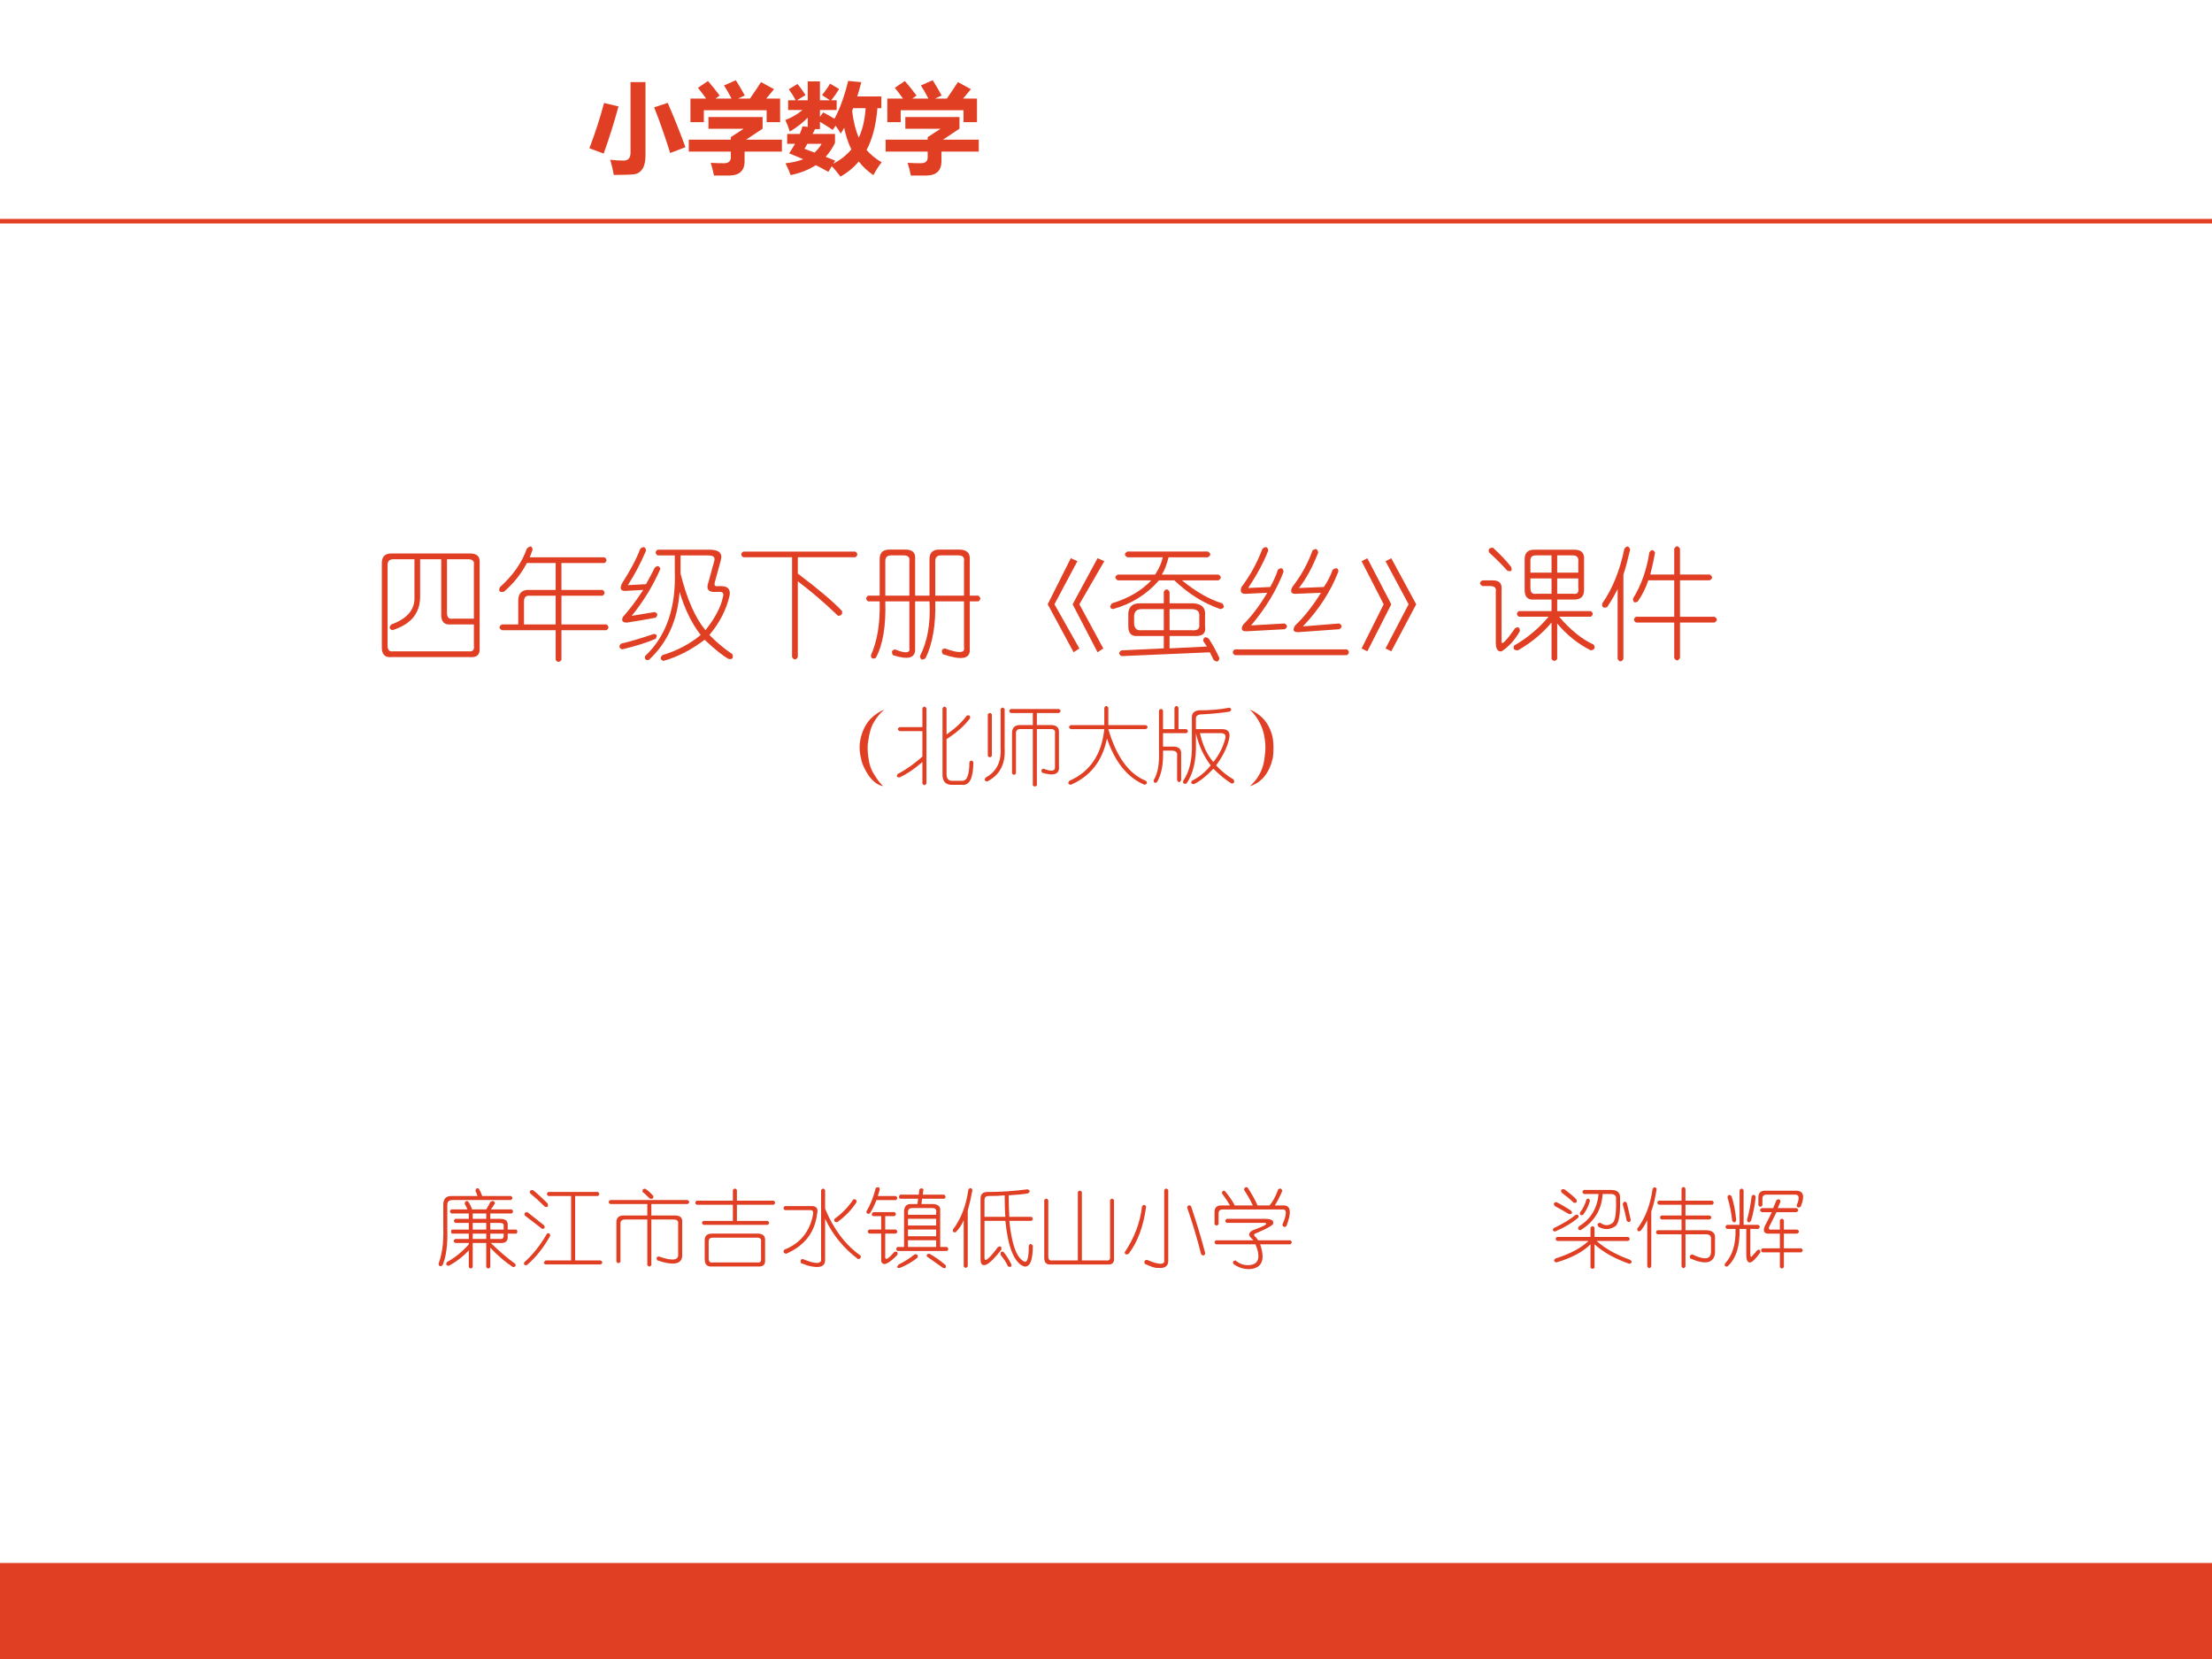 <?xml version="1.0" encoding="UTF-8" standalone="no"?>
<!DOCTYPE svg PUBLIC "-//W3C//DTD SVG 1.1//EN" "http://www.w3.org/Graphics/SVG/1.1/DTD/svg11.dtd">
<svg xmlns="http://www.w3.org/2000/svg" xmlns:xlink="http://www.w3.org/1999/xlink" version="1.1" width="720pt" height="540pt" viewBox="0 0 720 540">
<rect x="0" y="0" width="720" height="540" fill="#333333" stroke="none"/>
<g enable-background="new">
<g>
<g id="Layer-1" data-name="Artifact">
<clipPath id="cp0">
<path transform="matrix(1,0,0,-1,0,540)" d="M 0 0 L 720 0 L 720 540 L 0 540 Z " fill-rule="evenodd"/>
</clipPath>
<g clip-path="url(#cp0)">
<path transform="matrix(1,0,0,-1,0,540)" d="M 0 0 L 720 0 L 720 540 L 0 540 Z " fill="#ffffff" fill-rule="evenodd"/>
</g>
</g>
<g id="Layer-1" data-name="Artifact">
<clipPath id="cp1">
<path transform="matrix(1,0,0,-1,0,540)" d="M 0 0 L 720 0 L 720 540 L 0 540 Z " fill-rule="evenodd"/>
</clipPath>
<g clip-path="url(#cp1)">
<path transform="matrix(1,0,0,-1,0,540)" d="M 0 0 L 720 0 L 720 31.25 L 0 31.25 Z " fill="#e03f24" fill-rule="evenodd"/>
</g>
</g>
<g id="Layer-1" data-name="Artifact">
<clipPath id="cp2">
<path transform="matrix(1,0,0,-1,0,540)" d="M 0 0 L 720 0 L 720 540 L 0 540 Z " fill-rule="evenodd"/>
</clipPath>
<g clip-path="url(#cp2)">
<path transform="matrix(1,0,0,-1,0,540)" stroke-width="1.5" stroke-linecap="butt" stroke-linejoin="round" fill="none" stroke="#e03f24" d="M 0 468 L 720 468 "/>
</g>
</g>
<g id="Layer-1" data-name="Span">
<clipPath id="cp3">
<path transform="matrix(1,0,0,-1,0,540)" d="M 0 0 L 720 0 L 720 540 L 0 540 Z " fill-rule="evenodd"/>
</clipPath>
<g clip-path="url(#cp3)">
<symbol id="font_4_633">
<path d="M .418 .943 L .57 .943 L .57 .204 C .57 .14 .56 .093 .54 .062 C .52 .032 .494 .014 .463 .008 C .432 .003 .36 0 .248 0 C .238 .055 .226 .107 .212 .154 C .264 .148 .31 .146 .349 .146 C .395 .146 .418 .173 .418 .227 L .418 .943 M .796 .732 C .858 .59 .918 .44 .976 .282 L .821 .223 C .768 .391 .714 .546 .658 .687 L .796 .732 M .149 .731 L .296 .696 C .248 .522 .198 .362 .145 .217 L 0 .271 C .057 .42 .107 .573 .149 .731 Z "/>
</symbol>
<symbol id="font_4_605">
<path d="M .195 .96 C .234 .916 .274 .866 .314 .812 L .271 .782 L .434 .782 C .407 .835 .382 .879 .358 .915 L .478 .968 C .504 .928 .534 .877 .569 .813 L .502 .782 L .622 .782 C .666 .846 .704 .902 .734 .949 L .866 .877 L .787 .782 L .928 .782 L .928 .542 L .791 .542 L .791 .663 L .153 .663 L .153 .542 L .017 .542 L .017 .782 L .176 .782 C .148 .822 .12 .858 .093 .891 L .195 .96 M 0 .364 L .427 .364 L .427 .39 L .558 .475 L .2 .475 L .2 .594 L .75 .594 L .75 .476 L .582 .364 L .946 .364 L .946 .243 L .567 .243 L .567 .144 C .567 .099 .555 .064 .53 .039 C .505 .014 .466 .001 .415 0 C .363 0 .31 0 .256 0 C .247 .045 .236 .088 .223 .129 C .272 .126 .317 .125 .358 .125 C .404 .125 .427 .145 .427 .185 L .427 .243 L 0 .243 L 0 .364 Z "/>
</symbol>
<symbol id="font_4_764">
<path d="M .029 .775 L .105 .775 C .088 .81 .065 .847 .036 .887 L .124 .941 C .144 .917 .172 .88 .206 .828 L .118 .775 L .228 .775 L .228 .967 L .352 .967 L .352 .775 L .454 .775 L .373 .828 C .406 .868 .433 .907 .455 .944 L .547 .89 C .525 .853 .498 .814 .466 .775 L .522 .775 L .522 .676 L .352 .676 L .352 .607 L .385 .652 C .425 .631 .464 .609 .5 .588 C .554 .687 .6 .815 .639 .972 L .772 .959 C .759 .909 .746 .86 .731 .814 L .976 .814 L .976 .695 L .936 .695 C .922 .523 .885 .381 .826 .27 C .868 .222 .919 .18 .979 .145 C .956 .118 .928 .075 .895 .015 C .838 .053 .788 .099 .747 .153 C .693 .09 .631 .039 .56 0 C .533 .037 .504 .073 .472 .105 L .438 .048 C .398 .07 .356 .093 .31 .116 C .238 .069 .153 .035 .054 .015 C .042 .05 .025 .09 .002 .135 C .07 .142 .13 .156 .182 .176 C .137 .196 .089 .216 .039 .236 C .061 .269 .081 .301 .099 .333 L .019 .333 L .019 .433 L .147 .433 C .158 .458 .167 .484 .175 .51 L .228 .505 L .228 .599 C .179 .548 .119 .501 .046 .457 C .032 .501 .017 .54 0 .574 C .065 .599 .123 .633 .175 .676 L .029 .676 L .029 .775 M .679 .667 C .692 .559 .715 .468 .747 .396 C .786 .481 .809 .581 .816 .695 L .689 .695 C .686 .686 .683 .677 .679 .667 M .352 .482 L .302 .482 C .295 .466 .286 .45 .277 .433 L .505 .433 L .505 .342 C .479 .289 .448 .242 .41 .201 L .507 .162 L .487 .13 C .559 .168 .621 .216 .671 .276 C .639 .341 .615 .415 .598 .496 C .587 .475 .575 .455 .563 .437 C .549 .463 .531 .489 .511 .517 L .482 .474 C .442 .501 .398 .529 .352 .557 L .352 .482 M .195 .282 L .297 .244 C .326 .27 .35 .299 .369 .333 L .224 .333 L .195 .282 Z "/>
</symbol>
<use xlink:href="#font_4_633" transform="matrix(32.04,0,0,-32.04,191.843,56.943)" fill="#e03f24"/>
<use xlink:href="#font_4_605" transform="matrix(32.04,0,0,-32.04,224.196,57.131)" fill="#e03f24"/>
<use xlink:href="#font_4_764" transform="matrix(32.04,0,0,-32.04,255.61,57.475)" fill="#e03f24"/>
<use xlink:href="#font_4_605" transform="matrix(32.04,0,0,-32.04,288.276,57.131)" fill="#e03f24"/>
</g>
</g>
<g id="Layer-1" data-name="Span">
<clipPath id="cp5">
<path transform="matrix(1,0,0,-1,0,540)" d="M 0 0 L 720 0 L 720 540 L 0 540 Z " fill-rule="evenodd"/>
</clipPath>
<g clip-path="url(#cp5)">
<symbol id="font_6_c0a">
<path d="M .078 .849 L .719 .849 C .776 .849 .802 .823 .797 .771 L .797 .083 C .802 .026 .776 0 .719 .005 L .078 .005 C .026 0 0 .026 0 .083 L 0 .771 C 0 .823 .026 .849 .078 .849 M .266 .802 L .094 .802 C .062 .802 .047 .786 .047 .755 L .047 .099 C .047 .062 .062 .047 .094 .052 L .703 .052 C .74 .047 .755 .062 .75 .099 L .75 .271 L .562 .271 C .51 .266 .484 .292 .484 .349 L .484 .802 L .312 .802 L .312 .497 C .312 .362 .237 .271 .086 .224 C .06 .234 .057 .25 .078 .271 C .208 .318 .271 .393 .266 .497 L .266 .802 M .703 .802 L .531 .802 L .531 .365 C .531 .328 .547 .312 .578 .318 L .75 .318 L .75 .755 C .755 .786 .74 .802 .703 .802 Z "/>
</symbol>
<symbol id="font_6_13a3">
<path d="M .234 .927 C .26 .953 .276 .951 .281 .919 L .258 .857 L .867 .857 C .888 .841 .888 .826 .867 .81 L .516 .81 L .516 .591 L .852 .591 C .872 .576 .872 .56 .852 .544 L .516 .544 L .516 .31 L .883 .31 C .904 .294 .904 .279 .883 .263 L .516 .263 L .516 .021 C .5 -0 .484 -0 .469 .021 L .469 .263 L .031 .263 C .005 .279 .005 .294 .031 .31 L .164 .31 L .164 .505 C .164 .557 .188 .586 .234 .591 L .469 .591 L .469 .81 L .234 .81 C .188 .721 .125 .643 .047 .576 C .01 .57 0 .583 .016 .615 C .12 .708 .193 .812 .234 .927 M .469 .31 L .469 .544 L .25 .544 C .224 .544 .211 .529 .211 .497 L .211 .31 L .469 .31 Z "/>
</symbol>
<symbol id="font_6_33d6">
<path d="M .177 .914 C .203 .935 .219 .93 .224 .898 C .182 .799 .133 .706 .076 .617 L .224 .625 C .25 .672 .273 .716 .294 .758 C .315 .779 .331 .776 .341 .75 C .279 .609 .201 .482 .107 .367 C .174 .378 .237 .388 .294 .398 C .32 .388 .323 .372 .302 .352 C .219 .336 .141 .323 .068 .312 C .031 .312 .021 .328 .036 .359 C .089 .417 .143 .49 .201 .578 L .052 .57 C .016 .57 .008 .591 .029 .633 C .096 .737 .146 .831 .177 .914 M .318 .906 L .74 .906 C .818 .906 .849 .878 .833 .82 L .786 .648 C .776 .617 .784 .604 .81 .609 L .833 .609 C .891 .609 .914 .583 .904 .531 C .878 .417 .823 .31 .74 .211 C .802 .148 .865 .096 .927 .055 C .938 .023 .927 .01 .896 .016 C .849 .042 .784 .094 .701 .172 C .591 .089 .479 .031 .365 0 C .339 .01 .336 .026 .357 .047 C .477 .083 .581 .138 .669 .211 C .596 .305 .539 .422 .497 .562 C .482 .333 .398 .148 .247 .008 C .221 .003 .211 .013 .216 .039 C .388 .201 .469 .432 .458 .734 L .458 .859 L .318 .859 C .297 .875 .297 .891 .318 .906 M .732 .859 L .505 .859 L .505 .711 C .557 .503 .625 .349 .708 .25 C .786 .349 .833 .438 .849 .516 C .859 .547 .852 .562 .826 .562 L .794 .562 C .732 .557 .711 .583 .732 .641 L .779 .812 C .789 .844 .773 .859 .732 .859 M .286 .219 C .312 .219 .318 .206 .302 .18 C .229 .148 .138 .12 .029 .094 C .003 .104 0 .12 .021 .141 C .089 .156 .177 .182 .286 .219 Z "/>
</symbol>
<symbol id="font_6_33a">
<path d="M .021 .885 L .935 .885 C .956 .87 .956 .854 .935 .839 L .466 .839 L .466 .706 C .638 .576 .758 .474 .826 .401 C .831 .375 .82 .362 .794 .362 C .68 .471 .57 .565 .466 .643 L .466 .026 C .451 0 .435 0 .419 .026 L .419 .839 L .021 .839 C 0 .854 0 .87 .021 .885 Z "/>
</symbol>
<symbol id="font_6_6bb">
<path d="M .193 .904 L .326 .904 C .383 .904 .409 .878 .404 .826 L .404 .529 L .521 .529 L .521 .826 C .521 .878 .547 .904 .599 .904 L .763 .904 C .826 .904 .854 .875 .849 .818 L .849 .529 L .919 .529 C .94 .513 .94 .497 .919 .482 L .849 .482 L .849 .091 C .854 .013 .781 -0 .63 .052 C .615 .078 .62 .094 .646 .099 C .76 .057 .812 .06 .802 .107 L .802 .482 L .568 .482 C .573 .294 .547 .141 .49 .021 C .464 -0 .448 .005 .443 .036 C .505 .156 .531 .305 .521 .482 L .404 .482 L .404 .099 C .409 .021 .349 .003 .224 .044 C .208 .07 .214 .086 .24 .091 C .328 .055 .367 .06 .357 .107 L .357 .482 L .161 .482 C .167 .279 .141 .125 .083 .021 C .057 .01 .044 .018 .044 .044 C .096 .159 .12 .305 .115 .482 L .021 .482 C -0 .497 -0 .513 .021 .529 L .115 .529 L .115 .826 C .115 .878 .141 .904 .193 .904 M .31 .857 L .208 .857 C .177 .857 .161 .841 .161 .81 L .161 .529 L .357 .529 L .357 .81 C .362 .841 .346 .857 .31 .857 M .755 .857 L .615 .857 C .583 .857 .568 .841 .568 .81 L .568 .529 L .802 .529 L .802 .81 C .807 .841 .792 .857 .755 .857 Z "/>
</symbol>
<symbol id="font_6_228">
<path d="M .188 .766 L .242 .742 L .055 .391 L .258 .031 L .211 0 L 0 .391 L .188 .766 M .406 .766 L .461 .742 L .258 .391 L .453 .031 L .406 0 L .203 .391 L .406 .766 Z "/>
</symbol>
<symbol id="font_6_3bc4">
<path d="M .146 .904 L .802 .904 C .828 .888 .828 .872 .802 .857 L .482 .857 C .466 .794 .448 .747 .427 .716 L .888 .716 C .914 .701 .914 .685 .888 .669 L .591 .669 C .706 .576 .815 .513 .919 .482 C .94 .456 .935 .44 .904 .435 C .768 .482 .643 .56 .529 .669 L .404 .669 C .305 .555 .18 .477 .029 .435 C .003 .44 0 .456 .021 .482 C .156 .523 .263 .586 .341 .669 L .068 .669 C .042 .685 .042 .701 .068 .716 L .372 .716 C .404 .763 .424 .81 .435 .857 L .146 .857 C .12 .872 .12 .888 .146 .904 M .685 .216 L .49 .216 L .49 .115 L .794 .13 L .763 .177 C .768 .208 .784 .214 .81 .193 C .841 .146 .87 .094 .896 .036 C .891 .005 .875 -0 .849 .021 L .818 .083 L .099 .052 C .073 .068 .073 .083 .099 .099 L .443 .115 L .443 .216 L .232 .216 C .18 .211 .154 .237 .154 .294 L .154 .404 C .159 .456 .19 .482 .247 .482 L .443 .482 L .443 .576 C .458 .602 .474 .602 .49 .576 L .49 .482 L .685 .482 C .753 .477 .784 .445 .779 .388 L .779 .294 C .789 .237 .758 .211 .685 .216 M .443 .435 L .263 .435 C .221 .435 .201 .414 .201 .372 L .201 .326 C .201 .279 .221 .258 .263 .263 L .443 .263 L .443 .435 M .669 .435 L .49 .435 L .49 .263 L .669 .263 C .716 .258 .737 .273 .732 .31 L .732 .372 C .737 .414 .716 .435 .669 .435 Z "/>
</symbol>
<symbol id="font_6_34c">
<path d="M .247 .867 C .273 .888 .289 .883 .294 .852 C .258 .758 .203 .656 .13 .547 L .31 .555 C .341 .612 .362 .659 .372 .695 C .398 .716 .414 .711 .419 .68 C .362 .529 .273 .383 .154 .242 L .427 .258 C .453 .242 .453 .227 .427 .211 L .13 .195 C .078 .19 .065 .208 .091 .25 C .159 .318 .224 .404 .286 .508 L .122 .5 C .076 .495 .06 .513 .076 .555 C .143 .643 .201 .747 .247 .867 M .654 .852 C .68 .872 .695 .867 .701 .836 C .654 .716 .602 .62 .544 .547 L .747 .555 C .779 .602 .802 .648 .818 .695 C .849 .716 .865 .711 .865 .68 C .802 .518 .706 .37 .576 .234 L .872 .258 C .898 .242 .898 .227 .872 .211 L .552 .188 C .5 .182 .487 .201 .513 .242 C .581 .305 .651 .393 .724 .508 L .529 .5 C .482 .495 .469 .513 .49 .555 C .562 .648 .617 .747 .654 .852 M .021 .047 L .935 .047 C .956 .031 .956 .016 .935 0 L .021 0 C 0 .016 0 .031 .021 .047 Z "/>
</symbol>
<symbol id="font_6_229">
<path d="M .047 .758 L .242 .383 L .047 0 L 0 .023 L .18 .383 L 0 .734 L .047 .758 M .242 .758 L .445 .383 L .242 0 L .195 .023 L .383 .383 L .195 .734 L .242 .758 Z "/>
</symbol>
<symbol id="font_6_412d">
<path d="M .112 .927 C .169 .875 .219 .823 .26 .771 C .271 .74 .26 .729 .229 .74 C .182 .792 .133 .841 .081 .888 C .07 .914 .081 .927 .112 .927 M .448 .911 L .776 .911 C .833 .911 .859 .883 .854 .826 L .854 .583 C .854 .531 .828 .505 .776 .505 L .635 .505 L .635 .411 L .909 .411 C .93 .396 .93 .38 .909 .365 L .651 .365 C .745 .255 .839 .18 .932 .138 C .948 .112 .94 .096 .909 .091 C .805 .143 .714 .216 .635 .31 L .635 .021 C .62 -0 .604 -0 .589 .021 L .589 .318 C .516 .229 .424 .154 .315 .091 C .284 .091 .273 .104 .284 .13 C .393 .193 .487 .271 .565 .365 L .323 .365 C .302 .38 .302 .396 .323 .411 L .589 .411 L .589 .505 L .448 .505 C .396 .5 .37 .526 .37 .583 L .37 .833 C .37 .885 .396 .911 .448 .911 M .589 .865 L .464 .865 C .432 .865 .417 .852 .417 .826 L .417 .724 L .589 .724 L .589 .865 M .76 .865 L .635 .865 L .635 .724 L .807 .724 L .807 .81 C .812 .846 .797 .865 .76 .865 M .589 .677 L .417 .677 L .417 .599 C .417 .562 .432 .547 .464 .552 L .589 .552 L .589 .677 M .807 .677 L .635 .677 L .635 .552 L .768 .552 C .799 .547 .812 .562 .807 .599 L .807 .677 M .026 .661 L .112 .661 C .164 .661 .188 .635 .182 .583 L .182 .161 C .182 .13 .219 .167 .292 .271 C .318 .286 .331 .279 .331 .247 C .289 .174 .24 .12 .182 .083 C .151 .078 .135 .102 .135 .154 L .135 .568 C .141 .599 .125 .615 .089 .615 L .026 .615 C -0 .63 -0 .646 .026 .661 Z "/>
</symbol>
<symbol id="font_6_425">
<path d="M .638 .924 L .638 .714 L .88 .714 C .906 .698 .906 .682 .88 .667 L .638 .667 L .638 .37 L .919 .37 C .945 .354 .945 .339 .919 .323 L .638 .323 L .638 .034 C .622 .008 .607 .008 .591 .034 L .591 .323 L .279 .323 C .258 .339 .258 .354 .279 .37 L .591 .37 L .591 .667 L .38 .667 C .359 .604 .331 .547 .294 .495 C .268 .479 .255 .487 .255 .518 C .323 .628 .367 .753 .388 .893 C .404 .919 .419 .919 .435 .893 C .424 .831 .411 .771 .396 .714 L .591 .714 L .591 .924 C .607 .951 .622 .951 .638 .924 M .185 .924 C .206 .951 .221 .948 .232 .917 C .211 .828 .193 .76 .177 .714 L .177 .026 C .161 0 .146 0 .13 .026 L .13 .596 C .104 .544 .076 .495 .044 .448 C .013 .438 0 .448 .005 .479 C .089 .599 .148 .747 .185 .924 Z "/>
</symbol>
<use xlink:href="#font_6_c0a" transform="matrix(39.96,0,0,-39.96,124.278,214.079)" fill="#e03f24"/>
<use xlink:href="#font_6_13a3" transform="matrix(39.96,0,0,-39.96,162.133,215.64)" fill="#e03f24"/>
<use xlink:href="#font_6_33d6" transform="matrix(39.96,0,0,-39.96,201.34,215.119)" fill="#e03f24"/>
<use xlink:href="#font_6_33a" transform="matrix(39.96,0,0,-39.96,241.068,214.911)" fill="#e03f24"/>
<use xlink:href="#font_6_6bb" transform="matrix(39.96,0,0,-39.96,281.732,215.015)" fill="#e03f24"/>
<use xlink:href="#font_6_228" transform="matrix(39.96,0,0,-39.96,341.024,212.31)" fill="#e03f24"/>
<use xlink:href="#font_6_3bc4" transform="matrix(39.96,0,0,-39.96,361.108,215.64)" fill="#e03f24"/>
<use xlink:href="#font_6_34c" transform="matrix(39.96,0,0,-39.96,401.068,213.246)" fill="#e03f24"/>
<use xlink:href="#font_6_229" transform="matrix(39.96,0,0,-39.96,443.189,211.998)" fill="#e03f24"/>
<use xlink:href="#font_6_412d" transform="matrix(39.96,0,0,-39.96,481.484,215.327)" fill="#e03f24"/>
<use xlink:href="#font_6_425" transform="matrix(39.96,0,0,-39.96,521.34,215.536)" fill="#e03f24"/>
</g>
</g>
<g id="Layer-1" data-name="Span">
<clipPath id="cp7">
<path transform="matrix(1,0,0,-1,0,540)" d="M 0 0 L 720 0 L 720 540 L 0 540 Z " fill-rule="evenodd"/>
</clipPath>
<g clip-path="url(#cp7)">
<symbol id="font_6_5588">
<path d="M .294 .891 C .242 .849 .198 .794 .161 .727 C .135 .674 .117 .609 .107 .531 C .096 .484 .096 .419 .107 .336 C .117 .253 .141 .185 .177 .133 C .208 .081 .242 .036 .279 0 C .221 .01 .167 .049 .115 .117 C .062 .195 .031 .266 .021 .328 C -0 .411 -0 .492 .021 .57 C .042 .654 .078 .724 .13 .781 C .182 .833 .237 .87 .294 .891 Z "/>
</symbol>
<symbol id="font_6_846">
<path d="M .352 .901 L .352 .026 C .336 0 .32 0 .305 .026 L .305 .276 C .216 .198 .128 .138 .039 .096 C .008 .096 0 .109 .016 .135 C .115 .188 .211 .255 .305 .339 L .305 .635 L .039 .635 C .013 .651 .013 .667 .039 .682 L .305 .682 L .305 .901 C .32 .927 .336 .927 .352 .901 M .586 .901 L .586 .596 C .69 .669 .768 .742 .82 .815 C .852 .826 .865 .815 .859 .784 C .792 .695 .701 .615 .586 .542 L .586 .135 C .586 .078 .612 .052 .664 .057 L .766 .057 C .823 .052 .852 .125 .852 .276 C .867 .297 .883 .297 .898 .276 C .898 .089 .854 0 .766 .01 L .664 .01 C .581 .005 .539 .044 .539 .128 L .539 .901 C .555 .927 .57 .927 .586 .901 Z "/>
</symbol>
<symbol id="font_6_1337">
<path d="M .24 .906 L .24 .445 C .25 .263 .182 .135 .036 .062 C .005 .068 0 .083 .021 .109 C .146 .177 .203 .292 .193 .453 L .193 .906 C .208 .927 .224 .927 .24 .906 M .31 .906 L .872 .906 C .898 .891 .898 .875 .872 .859 L .615 .859 L .615 .719 L .779 .719 C .846 .719 .878 .688 .872 .625 L .872 .242 C .883 .148 .818 .122 .677 .164 C .661 .19 .667 .206 .693 .211 C .786 .174 .831 .182 .826 .234 L .826 .625 C .831 .656 .815 .672 .779 .672 L .615 .672 L .615 .016 C .599 0 .583 0 .568 .016 L .568 .672 L .419 .672 C .388 .672 .372 .656 .372 .625 L .372 .156 C .357 .135 .341 .135 .326 .156 L .326 .625 C .326 .688 .357 .719 .419 .719 L .568 .719 L .568 .859 L .31 .859 C .289 .875 .289 .891 .31 .906 M .091 .844 L .091 .359 C .076 .339 .06 .339 .044 .359 L .044 .844 C .06 .865 .076 .865 .091 .844 Z "/>
</symbol>
<symbol id="font_6_e56">
<path d="M .474 .898 L .474 .695 L .911 .695 C .938 .68 .938 .664 .911 .648 L .474 .648 C .568 .326 .714 .125 .911 .047 C .932 .026 .927 .01 .896 0 C .698 .083 .552 .263 .458 .539 C .406 .279 .266 .099 .036 0 C .005 .005 -0 .021 .021 .047 C .26 .151 .396 .352 .427 .648 L .036 .648 C .01 .664 .01 .68 .036 .695 L .427 .695 L .427 .898 C .443 .924 .458 .924 .474 .898 Z "/>
</symbol>
<symbol id="font_6_2777">
<path d="M .445 .479 L .445 .784 C .445 .831 .474 .857 .531 .862 C .661 .862 .779 .872 .883 .893 C .909 .878 .909 .862 .883 .846 C .779 .831 .672 .82 .562 .815 C .516 .815 .492 .799 .492 .768 L .492 .643 L .797 .643 C .859 .643 .888 .615 .883 .557 C .867 .453 .815 .341 .727 .221 C .789 .154 .857 .099 .93 .057 C .945 .026 .938 .01 .906 .01 C .839 .052 .768 .109 .695 .182 C .612 .094 .536 .034 .469 .003 C .438 .003 .43 .016 .445 .042 C .529 .083 .602 .143 .664 .221 C .581 .331 .523 .456 .492 .596 L .492 .479 C .497 .281 .461 .125 .383 .01 C .352 0 .339 .01 .344 .042 C .417 .146 .451 .292 .445 .479 M .062 .862 C .078 .883 .094 .883 .109 .862 L .109 .643 L .242 .643 L .242 .893 C .258 .919 .273 .919 .289 .893 L .289 .643 L .383 .643 C .404 .628 .404 .612 .383 .596 L .109 .596 L .109 .44 L .227 .44 C .294 .44 .326 .409 .32 .346 L .32 .049 C .305 .018 .289 .018 .273 .049 L .273 .331 C .279 .372 .258 .393 .211 .393 L .109 .393 C .115 .237 .091 .115 .039 .026 C .013 .01 0 .018 0 .049 C .047 .122 .068 .237 .062 .393 L .062 .862 M .695 .26 C .763 .344 .81 .438 .836 .542 C .841 .578 .823 .596 .781 .596 L .539 .596 C .57 .456 .622 .344 .695 .26 Z "/>
</symbol>
<symbol id="font_6_5589">
<path d="M 0 .891 C .146 .828 .234 .716 .266 .555 C .276 .482 .276 .406 .266 .328 C .224 .151 .135 .042 0 0 C .104 .094 .161 .211 .172 .352 C .182 .419 .182 .484 .172 .547 C .156 .677 .099 .792 0 .891 Z "/>
</symbol>
<use xlink:href="#font_6_5588" transform="matrix(27.96,0,0,-27.96,279.649,255.89)" fill="#e03f24"/>
<use xlink:href="#font_6_846" transform="matrix(27.96,0,0,-27.96,291.711,255.745)" fill="#e03f24"/>
<use xlink:href="#font_6_1337" transform="matrix(27.96,0,0,-27.96,320.3,256.109)" fill="#e03f24"/>
<use xlink:href="#font_6_e56" transform="matrix(27.96,0,0,-27.96,347.507,255.453)" fill="#e03f24"/>
<use xlink:href="#font_6_2777" transform="matrix(27.96,0,0,-27.96,375.514,255.308)" fill="#e03f24"/>
<use xlink:href="#font_6_5589" transform="matrix(27.96,0,0,-27.96,406.87,255.89)" fill="#e03f24"/>
</g>
</g>
<g id="Layer-1" data-name="Span">
<clipPath id="cp8">
<path transform="matrix(1,0,0,-1,0,540)" d="M 0 0 L 720 0 L 720 540 L 0 540 Z " fill-rule="evenodd"/>
</clipPath>
<g clip-path="url(#cp8)">
<symbol id="font_6_13f8">
<path d="M .602 .779 C .633 .799 .651 .794 .656 .763 C .641 .737 .625 .714 .609 .693 L .852 .693 C .872 .677 .872 .661 .852 .646 L .602 .646 L .602 .583 L .719 .583 C .781 .583 .81 .557 .805 .505 L .805 .458 L .906 .458 C .922 .443 .922 .427 .906 .411 L .805 .411 L .805 .38 C .81 .323 .779 .297 .711 .302 L .609 .302 C .698 .214 .792 .133 .891 .06 C .906 .039 .898 .026 .867 .021 C .779 .078 .69 .154 .602 .247 L .602 .021 C .586 -0 .57 -0 .555 .021 L .555 .302 L .398 .302 L .398 .021 C .383 -0 .367 -0 .352 .021 L .352 .216 C .284 .143 .206 .083 .117 .036 C .086 .042 .081 .057 .102 .083 C .19 .13 .273 .198 .352 .286 L .352 .302 L .195 .302 C .169 .318 .169 .333 .195 .349 L .352 .349 L .352 .411 L .156 .411 C .141 .427 .141 .443 .156 .458 L .352 .458 L .352 .536 L .195 .536 C .174 .552 .174 .568 .195 .583 L .352 .583 L .352 .646 L .148 .646 C .128 .661 .128 .677 .148 .693 L .336 .693 C .326 .719 .315 .74 .305 .755 C .305 .786 .318 .797 .344 .786 C .365 .755 .38 .724 .391 .693 L .555 .693 C .581 .734 .596 .763 .602 .779 M .555 .646 L .398 .646 L .398 .583 L .555 .583 L .555 .646 M .555 .536 L .398 .536 L .398 .458 L .555 .458 L .555 .536 M .711 .536 L .602 .536 L .602 .458 L .758 .458 L .758 .497 C .763 .523 .747 .536 .711 .536 M .555 .411 L .398 .411 L .398 .349 L .555 .349 L .555 .411 M .758 .411 L .602 .411 L .602 .349 L .703 .349 C .745 .344 .763 .359 .758 .396 L .758 .411 M .148 .849 L .453 .849 C .448 .87 .44 .888 .43 .904 C .43 .935 .443 .945 .469 .935 C .484 .909 .497 .88 .508 .849 L .844 .849 C .865 .833 .865 .818 .844 .802 L .164 .802 C .122 .802 .102 .784 .102 .747 L .102 .458 C .107 .281 .089 .143 .047 .044 C .021 .023 .005 .029 0 .06 C .042 .174 .06 .31 .055 .466 L .055 .747 C .055 .815 .086 .849 .148 .849 Z "/>
</symbol>
<symbol id="font_6_218e">
<path d="M .107 .88 C .159 .839 .216 .786 .279 .724 C .289 .688 .279 .674 .247 .685 C .195 .737 .138 .789 .076 .841 C .065 .867 .076 .88 .107 .88 M .286 .857 L .865 .857 C .885 .841 .885 .826 .865 .81 L .599 .81 L .599 .06 L .896 .06 C .922 .044 .922 .029 .896 .013 L .255 .013 C .229 .023 .229 .039 .255 .06 L .552 .06 L .552 .81 L .286 .81 C .266 .826 .266 .841 .286 .857 M .044 .622 C .122 .56 .188 .508 .24 .466 C .25 .44 .242 .427 .216 .427 C .148 .479 .081 .531 .013 .583 C .003 .609 .013 .622 .044 .622 M .271 .372 C .292 .383 .305 .375 .31 .349 C .232 .208 .141 .094 .036 .005 C .01 0 -0 .01 .005 .036 C .109 .13 .198 .242 .271 .372 Z "/>
</symbol>
<symbol id="font_6_1331">
<path d="M .487 .794 C .445 .836 .417 .862 .401 .872 C .396 .898 .406 .911 .432 .911 C .469 .885 .5 .857 .526 .826 C .531 .799 .518 .789 .487 .794 M .924 .779 C .951 .763 .951 .747 .924 .732 L .503 .732 L .503 .599 L .776 .599 C .839 .599 .867 .573 .862 .521 L .862 .154 C .872 .034 .776 .008 .573 .076 C .557 .102 .562 .117 .589 .122 C .75 .065 .826 .076 .815 .154 L .815 .505 C .82 .536 .802 .552 .76 .552 L .503 .552 L .503 .021 C .487 -0 .471 -0 .456 .021 L .456 .552 L .198 .552 C .161 .552 .143 .536 .143 .505 L .143 .06 C .128 .039 .112 .039 .096 .06 L .096 .521 C .096 .573 .125 .599 .182 .599 L .456 .599 L .456 .732 L .026 .732 C -0 .747 -0 .763 .026 .779 L .924 .779 Z "/>
</symbol>
<symbol id="font_6_938">
<path d="M .49 .896 L .49 .771 L .919 .771 C .94 .755 .94 .74 .919 .724 L .49 .724 L .49 .536 L .849 .536 C .87 .521 .87 .505 .849 .49 L .099 .49 C .078 .505 .078 .521 .099 .536 L .443 .536 L .443 .724 L .021 .724 C 0 .74 0 .755 .021 .771 L .443 .771 L .443 .896 C .458 .917 .474 .917 .49 .896 M .201 .388 L .732 .388 C .794 .388 .823 .359 .818 .302 L .818 .083 C .823 .026 .794 -0 .732 .005 L .201 .005 C .143 -0 .115 .029 .115 .091 L .115 .31 C .115 .362 .143 .388 .201 .388 M .771 .294 C .776 .326 .76 .341 .724 .341 L .208 .341 C .177 .341 .161 .326 .161 .294 L .161 .099 C .161 .062 .177 .047 .208 .052 L .724 .052 C .76 .047 .776 .062 .771 .099 L .771 .294 Z "/>
</symbol>
<symbol id="font_6_2163">
<path d="M .492 .911 L .492 .693 C .591 .453 .729 .271 .906 .146 C .911 .12 .901 .107 .875 .107 C .708 .232 .581 .388 .492 .576 L .492 .107 C .497 .029 .445 -0 .336 .021 C .305 .026 .263 .039 .211 .06 C .201 .091 .208 .107 .234 .107 C .385 .044 .456 .047 .445 .115 L .445 .911 C .461 .932 .477 .932 .492 .911 M .859 .771 C .802 .682 .727 .604 .633 .536 C .602 .536 .591 .549 .602 .576 C .69 .638 .763 .714 .82 .802 C .846 .807 .859 .797 .859 .771 M .023 .724 L .336 .724 C .393 .724 .414 .693 .398 .63 C .372 .417 .253 .263 .039 .169 C .008 .174 0 .19 .016 .216 C .203 .289 .315 .427 .352 .63 C .357 .661 .346 .677 .32 .677 L .023 .677 C .003 .693 .003 .708 .023 .724 Z "/>
</symbol>
<symbol id="font_6_4a76">
<path d="M .109 .94 C .135 .956 .151 .951 .156 .924 L .133 .846 L .344 .846 C .365 .831 .365 .815 .344 .799 L .117 .799 C .091 .732 .065 .68 .039 .643 C .013 .633 0 .641 0 .667 C .047 .745 .083 .836 .109 .94 M .617 .924 C .633 .94 .648 .94 .664 .924 L .656 .862 L .906 .862 C .927 .841 .927 .826 .906 .815 L .648 .815 L .641 .753 L .781 .753 C .839 .747 .865 .721 .859 .674 L .859 .253 L .938 .253 C .958 .237 .958 .221 .938 .206 L .359 .206 C .344 .221 .344 .237 .359 .253 L .438 .253 L .438 .674 C .443 .727 .469 .753 .516 .753 L .594 .753 L .602 .815 L .391 .815 C .375 .826 .375 .841 .391 .862 L .609 .862 L .617 .924 M .766 .706 L .531 .706 C .5 .706 .484 .69 .484 .659 L .484 .628 L .812 .628 L .812 .659 C .818 .69 .802 .706 .766 .706 M .078 .659 L .328 .659 C .349 .643 .349 .628 .328 .612 L .219 .612 L .219 .456 L .344 .456 C .365 .44 .365 .424 .344 .409 L .219 .409 L .219 .128 C .224 .096 .26 .12 .328 .198 C .359 .203 .37 .19 .359 .159 C .25 .049 .188 .026 .172 .089 L .172 .409 L .031 .409 C .01 .424 .01 .44 .031 .456 L .172 .456 L .172 .612 L .078 .612 C .057 .622 .057 .638 .078 .659 M .812 .581 L .484 .581 L .484 .503 L .812 .503 L .812 .581 M .812 .456 L .484 .456 L .484 .378 L .812 .378 L .812 .456 M .812 .331 L .484 .331 L .484 .253 L .812 .253 L .812 .331 M .562 .167 C .594 .172 .604 .159 .594 .128 C .536 .081 .469 .042 .391 .01 C .354 .005 .349 .018 .375 .049 C .432 .076 .495 .115 .562 .167 M .734 .174 C .792 .143 .854 .099 .922 .042 C .932 .01 .922 0 .891 .01 C .833 .052 .771 .096 .703 .143 C .698 .164 .708 .174 .734 .174 Z "/>
</symbol>
<symbol id="font_6_47d">
<path d="M .872 .919 C .904 .909 .906 .893 .88 .872 C .823 .862 .747 .854 .654 .849 C .654 .766 .656 .682 .661 .599 L .919 .599 C .94 .583 .94 .568 .919 .552 L .661 .552 C .688 .286 .742 .13 .826 .083 C .867 .052 .888 .112 .888 .263 C .898 .289 .914 .289 .935 .263 C .935 .091 .901 .01 .833 .021 C .719 .062 .646 .24 .615 .552 L .372 .552 L .372 .122 C .372 .065 .424 .107 .529 .247 C .56 .263 .573 .253 .568 .216 C .495 .122 .438 .065 .396 .044 C .349 .023 .326 .044 .326 .107 L .326 .81 C .326 .862 .352 .888 .404 .888 C .555 .888 .711 .898 .872 .919 M .607 .849 C .56 .844 .497 .841 .419 .841 C .388 .841 .372 .826 .372 .794 L .372 .599 L .615 .599 C .609 .672 .607 .755 .607 .849 M .591 .193 C .633 .141 .664 .091 .685 .044 C .69 .018 .677 .01 .646 .021 C .625 .068 .596 .112 .56 .154 C .555 .185 .565 .198 .591 .193 M .232 .911 C .216 .828 .198 .747 .177 .669 L .177 .021 C .161 -0 .146 -0 .13 .021 L .13 .56 C .109 .508 .078 .461 .036 .419 C .01 .414 0 .424 .005 .451 C .099 .576 .159 .732 .185 .919 C .206 .94 .221 .938 .232 .911 Z "/>
</symbol>
<symbol id="font_6_11a0">
<path d="M .391 .849 C .406 .87 .422 .87 .438 .849 L .438 .052 L .719 .052 C .755 .047 .771 .062 .766 .099 L .766 .755 C .781 .776 .797 .776 .812 .755 L .812 .083 C .818 .026 .792 0 .734 .005 L .078 .005 C .026 0 0 .026 0 .083 L 0 .755 C .016 .776 .031 .776 .047 .755 L .047 .099 C .047 .062 .062 .047 .094 .052 L .391 .052 L .391 .849 Z "/>
</symbol>
<symbol id="font_6_113e">
<path d="M .508 .917 L .508 .104 C .513 .031 .471 0 .383 .01 C .362 .005 .312 .021 .234 .057 C .224 .083 .232 .099 .258 .104 C .404 .042 .471 .042 .461 .104 L .461 .917 C .477 .938 .492 .938 .508 .917 M .25 .721 C .219 .492 .151 .31 .047 .174 C .021 .159 .005 .164 0 .19 C .115 .362 .182 .542 .203 .729 C .224 .75 .24 .747 .25 .721 M .727 .714 C .737 .74 .753 .745 .773 .729 C .841 .526 .896 .344 .938 .182 C .932 .151 .917 .146 .891 .167 C .844 .354 .789 .536 .727 .714 Z "/>
</symbol>
<symbol id="font_6_1095">
<path d="M .349 .922 C .349 .948 .362 .958 .388 .953 C .44 .875 .479 .805 .505 .742 L .646 .742 C .682 .784 .716 .846 .747 .93 C .768 .945 .784 .94 .794 .914 C .779 .872 .75 .815 .708 .742 L .81 .742 C .893 .742 .904 .661 .841 .5 C .82 .484 .805 .49 .794 .516 C .846 .635 .849 .695 .802 .695 L .099 .695 C .068 .695 .052 .68 .052 .648 L .052 .523 C .036 .503 .021 .503 .005 .523 L .005 .664 C .005 .716 .031 .742 .083 .742 L .185 .742 C .164 .779 .133 .826 .091 .883 C .091 .904 .102 .914 .122 .914 C .174 .852 .214 .794 .24 .742 L .451 .742 C .424 .799 .391 .859 .349 .922 M .146 .586 L .591 .586 C .669 .586 .701 .565 .685 .523 C .669 .503 .607 .469 .497 .422 C .461 .411 .456 .396 .482 .375 C .492 .365 .503 .352 .513 .336 L .888 .336 C .909 .32 .909 .305 .888 .289 L .536 .289 C .599 .107 .557 .01 .411 0 C .339 0 .276 .021 .224 .062 C .214 .083 .221 .096 .247 .102 C .299 .06 .354 .042 .411 .047 C .521 .057 .544 .138 .482 .289 L .021 .289 C -0 .305 -0 .32 .021 .336 L .458 .336 C .448 .346 .435 .359 .419 .375 C .398 .406 .409 .432 .451 .453 C .596 .505 .641 .534 .583 .539 L .146 .539 C .125 .555 .125 .57 .146 .586 Z "/>
</symbol>
<use xlink:href="#font_6_13f8" transform="matrix(27.96,0,0,-27.96,142.749,413.036)" fill="#e03f24"/>
<use xlink:href="#font_6_218e" transform="matrix(27.96,0,0,-27.96,170.457,411.944)" fill="#e03f24"/>
<use xlink:href="#font_6_1331" transform="matrix(27.96,0,0,-27.96,197.946,412.381)" fill="#e03f24"/>
<use xlink:href="#font_6_938" transform="matrix(27.96,0,0,-27.96,226.164,412.381)" fill="#e03f24"/>
<use xlink:href="#font_6_2163" transform="matrix(27.96,0,0,-27.96,254.818,412.817)" fill="#e03f24"/>
<use xlink:href="#font_6_4a76" transform="matrix(27.96,0,0,-27.96,282.016,412.963)" fill="#e03f24"/>
<use xlink:href="#font_6_47d" transform="matrix(27.96,0,0,-27.96,310.049,412.817)" fill="#e03f24"/>
<use xlink:href="#font_6_11a0" transform="matrix(27.96,0,0,-27.96,339.902,411.725)" fill="#e03f24"/>
<use xlink:href="#font_6_113e" transform="matrix(27.96,0,0,-27.96,366.064,412.963)" fill="#e03f24"/>
<use xlink:href="#font_6_1095" transform="matrix(27.96,0,0,-27.96,395.189,413.109)" fill="#e03f24"/>
</g>
<clipPath id="cp9">
<path transform="matrix(1,0,0,-1,0,540)" d="M 0 0 L 720 0 L 720 540 L 0 540 Z " fill-rule="evenodd"/>
</clipPath>
<g clip-path="url(#cp9)">
<symbol id="font_6_1db0">
<path d="M .141 .93 C .198 .888 .245 .849 .281 .812 C .292 .781 .281 .768 .25 .773 C .219 .805 .172 .844 .109 .891 C .094 .922 .104 .935 .141 .93 M .367 .922 L .688 .922 C .76 .922 .794 .888 .789 .82 C .794 .638 .776 .531 .734 .5 C .672 .458 .607 .456 .539 .492 C .518 .523 .526 .539 .562 .539 C .609 .503 .656 .503 .703 .539 C .734 .565 .747 .656 .742 .812 C .747 .854 .727 .875 .68 .875 L .586 .875 C .576 .693 .49 .552 .328 .453 C .297 .458 .292 .474 .312 .5 C .448 .583 .523 .708 .539 .875 L .367 .875 C .346 .891 .346 .906 .367 .922 M .305 .602 C .232 .539 .141 .484 .031 .438 C .005 .443 0 .456 .016 .477 C .125 .529 .211 .581 .273 .633 C .299 .638 .31 .628 .305 .602 M .047 .781 C .109 .75 .167 .716 .219 .68 C .24 .654 .232 .641 .195 .641 C .143 .672 .089 .703 .031 .734 C .01 .76 .016 .776 .047 .781 M .867 .773 C .883 .711 .898 .643 .914 .57 C .904 .544 .888 .542 .867 .562 C .857 .615 .841 .68 .82 .758 C .831 .789 .846 .794 .867 .773 M .492 .484 L .492 .375 L .883 .375 C .909 .359 .909 .344 .883 .328 L .516 .328 C .615 .24 .745 .167 .906 .109 C .932 .089 .93 .073 .898 .062 C .732 .12 .596 .195 .492 .289 L .492 .016 C .477 0 .461 0 .445 .016 L .445 .289 C .357 .201 .224 .13 .047 .078 C .016 .089 .013 .104 .039 .125 C .206 .177 .333 .245 .422 .328 L .055 .328 C .034 .344 .034 .359 .055 .375 L .445 .375 L .445 .484 C .461 .505 .477 .505 .492 .484 M .398 .812 C .419 .828 .432 .823 .438 .797 C .427 .745 .401 .69 .359 .633 C .333 .622 .32 .63 .32 .656 C .357 .703 .383 .755 .398 .812 Z "/>
</symbol>
<symbol id="font_6_44e">
<path d="M .562 .932 L .562 .792 L .875 .792 C .896 .776 .896 .76 .875 .745 L .562 .745 L .562 .62 L .844 .62 C .87 .604 .87 .589 .844 .573 L .562 .573 L .562 .448 L .812 .448 C .88 .443 .911 .411 .906 .354 L .906 .182 C .891 .063 .794 .042 .617 .12 C .607 .146 .615 .161 .641 .167 C .781 .099 .854 .107 .859 .19 L .859 .339 C .865 .38 .844 .401 .797 .401 L .562 .401 L .562 .026 C .547 0 .531 0 .516 .026 L .516 .401 L .234 .401 C .214 .417 .214 .432 .234 .448 L .516 .448 L .516 .573 L .281 .573 C .26 .589 .26 .604 .281 .62 L .516 .62 L .516 .745 L .25 .745 C .229 .76 .229 .776 .25 .792 L .516 .792 L .516 .932 C .531 .958 .547 .958 .562 .932 M .227 .932 C .211 .828 .19 .74 .164 .667 L .164 .026 C .148 0 .133 0 .117 .026 L .117 .565 C .091 .513 .065 .471 .039 .44 C .013 .43 0 .438 0 .464 C .094 .589 .154 .745 .18 .932 C .195 .953 .211 .953 .227 .932 Z "/>
</symbol>
<symbol id="font_6_44b8">
<path d="M .177 .919 C .193 .94 .208 .94 .224 .919 L .224 .513 L .396 .513 C .417 .497 .417 .482 .396 .466 L .302 .466 L .302 .177 C .302 .135 .312 .13 .333 .161 C .349 .177 .365 .195 .38 .216 C .406 .232 .419 .224 .419 .193 C .367 .12 .328 .081 .302 .076 C .271 .07 .255 .102 .255 .169 L .255 .466 L .177 .466 C .182 .263 .135 .117 .036 .029 C .01 .023 -0 .034 .005 .06 C .094 .154 .135 .289 .13 .466 L .029 .466 C .008 .482 .008 .497 .029 .513 L .177 .513 L .177 .919 M .435 .708 L .568 .708 L .607 .802 C .633 .818 .648 .812 .654 .786 L .622 .708 L .841 .708 C .867 .693 .867 .677 .841 .661 L .607 .661 C .576 .599 .549 .547 .529 .505 C .508 .469 .516 .453 .552 .458 L .646 .458 L .646 .568 C .661 .589 .677 .589 .693 .568 L .693 .458 L .849 .458 C .875 .443 .875 .427 .849 .411 L .693 .411 L .693 .24 L .896 .24 C .917 .224 .917 .208 .896 .193 L .693 .193 L .693 .021 C .677 -0 .661 -0 .646 .021 L .646 .193 L .443 .193 C .422 .208 .422 .224 .443 .24 L .646 .24 L .646 .411 L .529 .411 C .461 .406 .443 .438 .474 .505 C .51 .573 .536 .625 .552 .661 L .435 .661 C .409 .677 .409 .693 .435 .708 M .083 .849 C .109 .771 .128 .677 .138 .568 C .128 .536 .112 .534 .091 .56 C .081 .659 .062 .75 .036 .833 C .042 .865 .057 .87 .083 .849 M .396 .833 C .396 .885 .422 .911 .474 .911 L .833 .911 C .922 .911 .94 .849 .888 .724 C .862 .708 .846 .714 .841 .74 C .878 .823 .872 .865 .826 .865 L .49 .865 C .458 .865 .443 .849 .443 .818 L .443 .74 C .427 .719 .411 .719 .396 .74 L .396 .833 M .318 .849 C .339 .87 .354 .867 .365 .841 C .354 .737 .336 .643 .31 .56 C .289 .534 .273 .536 .263 .568 C .289 .661 .307 .755 .318 .849 Z "/>
</symbol>
<use xlink:href="#font_6_1db0" transform="matrix(27.96,0,0,-27.96,505.262,413.109)" fill="#e03f24"/>
<use xlink:href="#font_6_44e" transform="matrix(27.96,0,0,-27.96,532.905,412.963)" fill="#e03f24"/>
<use xlink:href="#font_6_44b8" transform="matrix(27.96,0,0,-27.96,561.277,413.036)" fill="#e03f24"/>
</g>
</g>
</g>
</g>
</svg>
